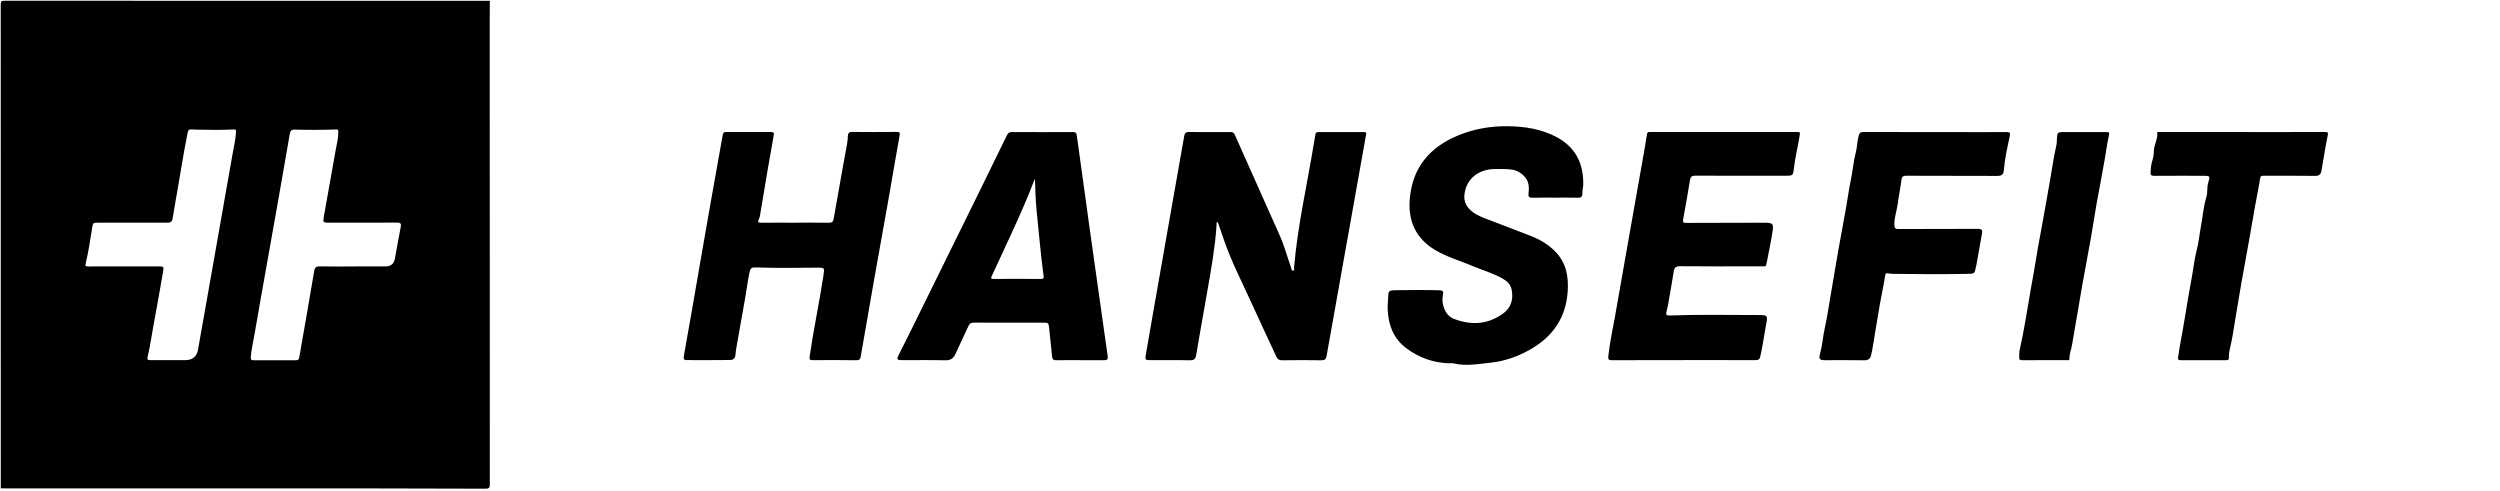 <?xml version="1.0" encoding="UTF-8"?>
<svg id="Ebene_1" data-name="Ebene 1" xmlns="http://www.w3.org/2000/svg" viewBox="0 0 800 157">
  <path d="m156.75.25c-.01,1.87-.04,3.75-.04,5.62,0,49.7,0,99.4.03,149.09,0,.99-.2,1.42-1.28,1.42-12.66-.05-25.32-.09-37.99-.09-38.37-.01-76.73,0-115.1,0-.71,0-1.42-.02-2.12-.03,0-51.62,0-103.25-.02-154.87,0-.94.21-1.15,1.15-1.15,51.79.03,103.58.02,155.37.02ZM39.73,85.25c3.71,0,7.42,0,11.12,0,1.51,0,1.61.11,1.34,1.64-1.02,5.81-2.01,11.64-3.11,17.44-.6,3.14-.99,6.33-1.76,9.44-.34,1.38-.21,1.48,1.2,1.48,3.58,0,7.17,0,10.75,0q3.5,0,4.1-3.39c1.54-8.72,3.09-17.44,4.63-26.16,2.14-12.12,4.3-24.24,6.41-36.36.41-2.37,1.01-4.72,1.11-7.15.02-.51.04-.79-.69-.76-3.95.18-7.91.15-11.87.06-3.04-.07-2.59-.58-3.22,2.58-1.03,5.13-1.83,10.31-2.72,15.47-.6,3.48-1.24,6.96-1.8,10.44-.17,1.07-.75,1.28-1.72,1.28-7.33-.03-14.66-.02-22-.01-1.75,0-1.73,0-2.02,1.71-.63,3.77-1.13,7.57-2.05,11.28-.23.93-.01,1.03.8,1.02,3.83-.03,7.67-.01,11.5-.01Zm73.75,0c3.29,0,6.58,0,9.87,0q2.55,0,3-2.42s.02-.08.03-.12c.61-3.35,1.19-6.72,1.85-10.06.23-1.17-.1-1.43-1.26-1.42-7.33.05-14.66.03-21.99.02-1.51,0-1.66-.21-1.4-1.66,1.3-7.24,2.61-14.49,3.87-21.74.32-1.84.84-3.65.81-5.55,0-.46.07-.89-.68-.87-4.41.15-8.83.17-13.24.04-1.07-.03-1.44.4-1.61,1.38-1.16,6.8-2.35,13.6-3.55,20.4-1.23,6.96-2.47,13.92-3.71,20.88-1.32,7.45-2.68,14.89-3.94,22.36-.44,2.62-1.09,5.21-1.29,7.87-.05.71.2.92.9.92,4.5-.03,9-.03,13.5,0,.72,0,1.01-.22,1.13-.95.8-4.76,1.66-9.5,2.49-14.25.78-4.47,1.55-8.93,2.29-13.41.18-1.1.66-1.46,1.81-1.43,3.71.08,7.41.03,11.12.03Z"/>
  <path d="m389.36,71.01c-.13,2.18-.29,4.36-.56,6.52-.86,7.07-2.18,14.05-3.41,21.06-.87,5-1.78,9.99-2.61,15-.2,1.23-.65,1.73-2,1.7-4.25-.1-8.5-.03-12.75-.04-1.5,0-1.64-.15-1.38-1.68.82-4.8,1.66-9.59,2.5-14.38,2.19-12.45,4.38-24.9,6.57-37.35,1.08-6.1,2.18-12.2,3.23-18.31.17-.97.55-1.31,1.54-1.29,4.37.05,8.75.03,13.12.02.65,0,1.16.02,1.49.78,4.77,10.75,9.58,21.49,14.38,32.23,1.51,3.39,2.46,6.97,3.69,10.46.12.34.08.87.55.87.58,0,.34-.59.37-.89,1.13-13.42,4.18-26.53,6.34-39.78.15-.94.35-1.88.48-2.83.08-.61.36-.84.99-.84,4.87.02,9.75.02,14.62,0,.63,0,.74.17.63.8-2.57,14.32-5.12,28.65-7.67,42.97-1.66,9.29-3.33,18.58-4.97,27.87-.18,1.04-.6,1.41-1.71,1.39-4.16-.08-8.33-.06-12.5,0-.91.01-1.45-.26-1.84-1.1-2.59-5.63-5.26-11.22-7.81-16.86-3.1-6.85-6.58-13.54-9.04-20.67-.6-1.73-1.17-3.46-1.77-5.19-.06-.17-.11-.41-.49-.44Z"/>
  <path d="m254.49,71.25c3.58,0,7.17-.04,10.75.03.96.02,1.37-.33,1.52-1.2.56-3.19,1.13-6.39,1.7-9.58.87-4.87,1.72-9.74,2.63-14.61.15-.79.18-1.57.22-2.36.05-.9.38-1.32,1.38-1.31,4.75.04,9.5.05,14.25,0,1.04-.01,1.09.28.92,1.22-1.24,6.84-2.37,13.69-3.58,20.53-1.53,8.64-3.1,17.28-4.63,25.92-1.42,8.03-2.82,16.06-4.2,24.09-.15.9-.39,1.31-1.45,1.29-4.62-.08-9.25-.05-13.87-.02-.94,0-1.18-.18-1.04-1.19,1.25-8.65,3.08-17.19,4.4-25.82.41-2.65.41-2.62-2.28-2.59-6.29.05-12.58.17-18.87-.07-1.89-.07-2.19.05-2.57,1.92-.54,2.69-.89,5.42-1.36,8.12-.9,5.16-1.83,10.31-2.74,15.47-.14.82-.27,1.64-.33,2.47-.08,1.09-.74,1.63-1.7,1.64-4.67.05-9.33.04-14,.03-1.02,0-.92-.73-.79-1.43.79-4.46,1.59-8.92,2.37-13.38,1.18-6.79,2.35-13.59,3.53-20.38.91-5.24,1.82-10.48,2.75-15.72,1.26-7.08,2.54-14.16,3.79-21.24.11-.61.39-.83,1-.83,4.83.02,9.67.02,14.5,0,.73,0,.95.25.82.98-.67,3.68-1.32,7.36-1.95,11.05-.81,4.76-1.59,9.52-2.39,14.27-.08.49-.15,1.02-.38,1.44-.67,1.25-.02,1.3.99,1.29,3.54-.04,7.08-.02,10.62-.01Z"/>
  <path d="m345.56,115.25c-2.5,0-5-.03-7.5.02-.86.02-1.29-.2-1.38-1.13-.28-2.98-.64-5.96-.94-8.94-.2-1.94-.18-1.94-2.09-1.94-7.33,0-14.67.01-22-.02-.86,0-1.35.22-1.72,1.04-1.35,2.99-2.82,5.93-4.16,8.93-.66,1.47-1.56,2.12-3.26,2.08-4.66-.11-9.33-.04-14-.04-1.43,0-1.63-.27-.98-1.58,1.26-2.58,2.59-5.12,3.86-7.69,7.3-14.8,14.59-29.61,21.88-44.41,3.01-6.12,6.01-12.24,8.99-18.37.34-.7.77-.95,1.54-.95,6.5.03,13,.04,19.5,0,.93,0,1.18.32,1.29,1.18,1.45,10.64,2.92,21.27,4.41,31.9,1.45,10.38,2.93,20.76,4.4,31.15.34,2.43.7,4.86,1.04,7.29.17,1.28-.04,1.5-1.37,1.5-2.5,0-5,0-7.5,0Zm-14.37-57.93c-.14.22-.21.31-.25.41-2.17,5.71-4.65,11.29-7.2,16.83-2.08,4.53-4.19,9.05-6.28,13.57-.26.57-.71,1.14.51,1.13,5.04-.04,10.07-.03,15.11,0,.82,0,.97-.27.86-1.04-.93-6.88-1.49-13.81-2.22-20.71-.35-3.34-.4-6.7-.53-10.2Z"/>
  <path d="m497.63,63.25c-2.37,0-4.75-.06-7.12.03-1.16.04-1.53-.25-1.38-1.46.24-1.93.13-3.86-1.33-5.39-1.17-1.23-2.59-2.02-4.31-2.2-1.83-.19-3.66-.18-5.49-.13-4.51.11-8.73,2.78-9.37,8.1-.22,1.81.3,3.37,1.55,4.68,1.48,1.55,3.39,2.38,5.34,3.13,4.77,1.83,9.56,3.62,14.32,5.48,3.01,1.18,5.77,2.81,8.01,5.18,3.42,3.6,4.14,8.02,3.8,12.76-.6,8.28-4.75,14.26-11.86,18.34-4.03,2.31-8.39,3.85-12.92,4.31-3.84.4-7.77,1.15-11.68.21-.51-.12-1.08-.02-1.62-.04-4.94-.2-9.43-1.77-13.39-4.69-4.11-3.03-5.87-7.31-6.11-12.31-.09-1.76.14-3.49.22-5.24.03-.6.3-.92.88-1.01.25-.04.49-.12.74-.12,4.96-.06,9.91-.15,14.87.02.88.03,1.17.42.99,1.26-.34,1.55-.21,3.06.36,4.54.58,1.5,1.55,2.71,3.05,3.3,5.56,2.18,10.95,1.88,15.85-1.7,2.5-1.82,3.3-4.53,2.71-7.57-.31-1.61-1.39-2.72-2.78-3.51-3.01-1.73-6.34-2.68-9.51-4.01-4.05-1.71-8.32-2.91-12.14-5.17-6.36-3.77-8.84-9.46-8.16-16.67.93-9.96,6.52-16.36,15.53-20.07,5.07-2.09,10.47-2.98,15.84-2.91,5.41.07,10.84.88,15.78,3.58,5.99,3.29,8.43,8.46,8.34,15.06-.01.91-.32,1.83-.27,2.72.09,1.47-.68,1.55-1.84,1.52-2.29-.07-4.58-.02-6.87-.02Z"/>
  <path d="m538.78,115.25c-7.66,0-15.33-.02-22.99.02-1.01,0-1.23-.27-1.13-1.26.44-4.4,1.44-8.69,2.19-13.03,1.65-9.54,3.35-19.08,5.04-28.62,1.32-7.49,2.66-14.98,3.98-22.47.4-2.29.81-4.58,1.15-6.89.09-.59.32-.8.88-.76.25.02.5,0,.75,0,15.33,0,30.66,0,45.99,0,1.51,0,1.43-.01,1.2,1.43-.55,3.49-1.44,6.92-1.82,10.44-.21,1.99-.4,2.13-2.39,2.13-9.71,0-19.41.02-29.12-.03-1.13,0-1.54.38-1.71,1.4-.64,3.85-1.29,7.71-2.01,11.54-.43,2.25-.49,2.2,1.8,2.18,8.04-.04,16.08-.07,24.12-.06,2.56,0,2.89.3,2.5,2.86-.54,3.53-1.32,7.02-1.98,10.53-.11.58-.5.57-.93.57-1.25,0-2.5,0-3.75,0-7.66,0-15.33.04-22.99-.04-1.29-.01-1.76.43-1.95,1.61-.59,3.65-1.23,7.3-1.87,10.94-.12.69-.31,1.38-.48,2.06-.19.81-.06,1.2.95,1.16,9.41-.36,18.82-.14,28.24-.15,3.21,0,3.28.05,2.69,3.12-.64,3.35-1.05,6.73-1.83,10.06-.23,1-.58,1.25-1.54,1.25-7.66-.03-15.33-.02-22.99-.02Z"/>
  <path d="m624.54,56.25c-4.83,0-9.66.03-14.49-.02-.99-.01-1.48.31-1.58,1.27-.28,2.52-.86,5-1.16,7.51-.28,2.31-1.17,4.51-1.11,6.88.03,1.04.18,1.41,1.35,1.4,8.45-.06,16.91,0,25.36-.06,1.22,0,1.53.4,1.34,1.46-.6,3.39-1.21,6.78-1.82,10.18-.03.16-.11.32-.13.48-.4,2.22-.4,2.25-2.73,2.29-7.75.13-15.49.12-23.24,0-.67,0-1.35,0-1.99-.14-.9-.21-1,.09-1.13.95-.47,3.03-1.15,6.03-1.68,9.06-.82,4.71-1.56,9.42-2.35,14.13-.11.65-.27,1.3-.41,1.95-.27,1.23-.96,1.73-2.3,1.7-4.12-.09-8.25-.03-12.37-.03-1.92,0-2.16-.36-1.64-2.25.72-2.65.87-5.4,1.48-8.08.74-3.28,1.21-6.62,1.78-9.94.84-4.87,1.64-9.75,2.49-14.61.82-4.66,1.71-9.31,2.54-13.97.52-2.9.87-5.84,1.5-8.72.63-2.88.8-5.84,1.56-8.7.48-1.8.47-3.7.96-5.52.25-.92.59-1.23,1.58-1.23,10.66.04,21.32.03,31.99.03,4.58,0,9.16.03,13.74-.02,1.15-.01,1.26.34,1.04,1.36-.79,3.65-1.62,7.29-1.91,11.03-.1,1.27-.85,1.65-2.03,1.65-4.87-.03-9.75-.01-14.62-.01Z"/>
  <path d="m717.81,42.25c8.71,0,17.41.02,26.12-.02,1.07,0,1.13.22.92,1.23-.7,3.37-1.22,6.78-1.81,10.17-.06.33-.12.65-.17.98-.18,1.23-.8,1.69-2.11,1.67-5.46-.08-10.92-.02-16.37-.05-.81,0-1.06.15-1.19,1.04-.47,3.12-1.17,6.2-1.69,9.32-.99,5.98-2.11,11.94-3.17,17.91-.66,3.68-1.37,7.35-1.94,11.04-.39,2.5-.87,4.99-1.25,7.49-.42,2.74-.86,5.5-1.51,8.21-.25,1.02-.45,2.03-.38,3.07.04.67-.14.96-.89.95-4.87-.03-9.75-.03-14.62,0-.78,0-.84-.26-.75-.95.5-3.83,1.34-7.6,1.94-11.4.75-4.76,1.58-9.51,2.45-14.24.53-2.88.81-5.81,1.57-8.67.62-2.33.83-4.82,1.28-7.23.62-3.26.83-6.58,1.82-9.78.44-1.43.11-2.98.55-4.44.69-2.28.65-2.3-1.74-2.3-5.17,0-10.33-.03-15.5.02-.95,0-1.24-.26-1.18-1.19.07-1.21.13-2.4.52-3.57.35-1.07.51-2.19.54-3.32.05-1.92,1.27-3.61,1.06-5.6-.06-.54.57-.33.9-.34,2.29-.02,4.58-.01,6.87-.01,6.58,0,13.17,0,19.75,0Z"/>
  <path d="m654.22,115.25c-2.37,0-4.75-.02-7.12.01-.7.01-1-.2-.95-.9.05-.79-.03-1.61.14-2.36,1.49-6.47,2.42-13.04,3.58-19.57.54-3.05,1.13-6.1,1.6-9.18.46-3.07,1.06-6.14,1.63-9.2,1.05-5.63,2-11.28,3.01-16.91.61-3.43,1.04-6.89,1.86-10.29.22-.92.22-1.9.27-2.86.08-1.47.29-1.73,1.79-1.73,4-.02,8,0,12,0,.71,0,1.42.01,2.12,0,.61-.01.91.1.74.86-.75,3.36-1.12,6.8-1.79,10.17-.57,2.85-1,5.72-1.57,8.57-.93,4.68-1.58,9.41-2.41,14.11-.89,5.07-1.88,10.12-2.78,15.19-1.13,6.42-2.23,12.85-3.3,19.28-.24,1.43-.87,2.79-.81,4.28.03.68-.51.53-.89.53-2.37.01-4.75,0-7.12,0Z"/>
</svg>